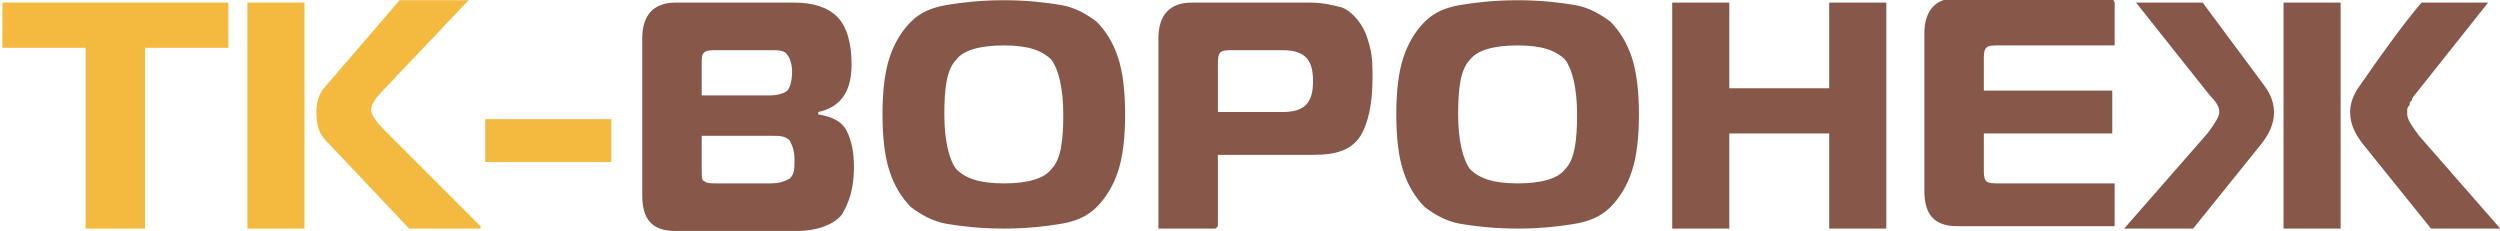<?xml version="1.0" encoding="UTF-8"?>
<!DOCTYPE svg PUBLIC "-//W3C//DTD SVG 1.1//EN" "http://www.w3.org/Graphics/SVG/1.1/DTD/svg11.dtd">
<!-- Creator: CorelDRAW X6 -->
<svg xmlns="http://www.w3.org/2000/svg" xml:space="preserve" width="192.804mm" height="17.829mm" version="1.1" style="shape-rendering:geometricPrecision; text-rendering:geometricPrecision; image-rendering:optimizeQuality; fill-rule:evenodd; clip-rule:evenodd"
viewBox="0 0 1051 97"
 xmlns:xlink="http://www.w3.org/1999/xlink">
 <defs>
  <style type="text/css">
   <![CDATA[
    .fil1 {fill:#87574A;fill-rule:nonzero}
    .fil0 {fill:#F3BA3F;fill-rule:nonzero}
   ]]>
  </style>
 </defs>
 <g id="Слой_x0020_1">
  <g id="_977816160">
   <path class="fil0" d="M60 96l-24 0 0 -76 -35 0 0 -19 95 0 0 19 -35 0 0 76zm142 0l-30 0 -35 -37c-3,-3 -4,-7 -4,-12 0,-4 1,-8 4,-11l31 -36 29 0 -37 39c-2,2 -4,5 -4,7 0,2 2,5 5,8l41 41zm-98 0l0 -95 24 0 0 95 -24 0zm100 -28l0 -18 53 0 0 18 -53 0z"/>
   <path class="fil1" d="M295 57l0 14c0,3 0,5 1,5 1,1 3,1 5,1l23 0c4,0 6,-1 8,-2 2,-2 2,-4 2,-8 0,-4 -1,-6 -2,-8 -2,-2 -4,-2 -8,-2l-30 0zm0 -31l0 14 29 0c3,0 6,-1 7,-2 1,-1 2,-4 2,-8 0,-3 -1,-6 -2,-7 -1,-2 -4,-2 -7,-2l-23 0c-2,0 -4,0 -5,1 -1,1 -1,2 -1,5zm49 22c6,1 10,3 12,7 2,4 3,9 3,15 0,9 -2,15 -5,20 -3,4 -10,7 -19,7l-51 0c-10,0 -14,-5 -14,-15l0 -66c0,-10 5,-15 14,-15l50 0c8,0 14,2 18,6 4,4 6,11 6,20 0,12 -5,18 -14,20l0 1zm54 -46c6,-1 14,-2 24,-2 10,0 18,1 24,2 6,1 11,4 15,7 4,4 7,9 9,15 2,6 3,14 3,24 0,10 -1,18 -3,24 -2,6 -5,11 -9,15 -4,4 -9,6 -15,7 -6,1 -14,2 -24,2 -10,0 -18,-1 -24,-2 -6,-1 -11,-4 -15,-7 -4,-4 -7,-9 -9,-15 -2,-6 -3,-14 -3,-24 0,-10 1,-18 3,-24 2,-6 5,-11 9,-15 4,-4 9,-6 15,-7zm4 23c-4,4 -5,12 -5,23 0,11 2,19 5,23 4,4 10,6 20,6 10,0 17,-2 20,-6 4,-4 5,-12 5,-23 0,-11 -2,-19 -5,-23 -4,-4 -10,-6 -20,-6 -10,0 -17,2 -20,6zm109 71l-24 0 0 -80c0,-10 5,-15 14,-15l50 0c5,0 9,1 13,2 3,1 6,4 8,7 2,3 3,6 4,10 1,4 1,8 1,13 0,11 -2,19 -5,24 -4,6 -10,8 -20,8l-40 0 0 30zm0 -49l28 0c5,0 8,-1 10,-3 2,-2 3,-5 3,-10 0,-5 -1,-8 -3,-10 -2,-2 -5,-3 -10,-3l-21 0c-2,0 -4,0 -5,1 -1,1 -1,3 -1,5l0 20zm103 -45c6,-1 14,-2 24,-2 10,0 18,1 24,2 6,1 11,4 15,7 4,4 7,9 9,15 2,6 3,14 3,24 0,10 -1,18 -3,24 -2,6 -5,11 -9,15 -4,4 -9,6 -15,7 -6,1 -14,2 -24,2 -10,0 -18,-1 -24,-2 -6,-1 -11,-4 -15,-7 -4,-4 -7,-9 -9,-15 -2,-6 -3,-14 -3,-24 0,-10 1,-18 3,-24 2,-6 5,-11 9,-15 4,-4 9,-6 15,-7zm4 23c-4,4 -5,12 -5,23 0,11 2,19 5,23 4,4 10,6 20,6 10,0 17,-2 20,-6 4,-4 5,-12 5,-23 0,-11 -2,-19 -5,-23 -4,-4 -10,-6 -20,-6 -10,0 -17,2 -20,6zm175 -24l0 95 -24 0 0 -40 -42 0 0 40 -24 0 0 -95 24 0 0 36 42 0 0 -36 24 0zm96 0l0 18 -49 0c-2,0 -4,0 -5,1 -1,1 -1,3 -1,5l0 13 54 0 0 18 -54 0 0 15c0,2 0,4 1,5 1,1 3,1 5,1l49 0 0 18 -66 0c-10,0 -14,-5 -14,-15l0 -66c0,-10 5,-15 14,-15l65 0zm4 95l35 -40c3,-4 5,-7 5,-9 0,-2 -1,-4 -4,-7l-31 -39 28 0 26 35c3,4 4,8 4,11 0,5 -2,9 -5,13l-29 36 -30 0zm159 0l-30 0 -29 -36c-3,-4 -5,-8 -5,-13 0,-3 1,-7 4,-11 11,-16 20,-28 26,-35l28 0 -31 39c0,0 -1,1 -1,2 -1,1 -1,1 -1,2 0,0 -1,1 -1,2 0,1 0,1 0,2 0,2 2,5 5,9l35 40zm-92 0l0 -95 24 0 0 95 -24 0z"/>
  </g>
 </g>
</svg>
